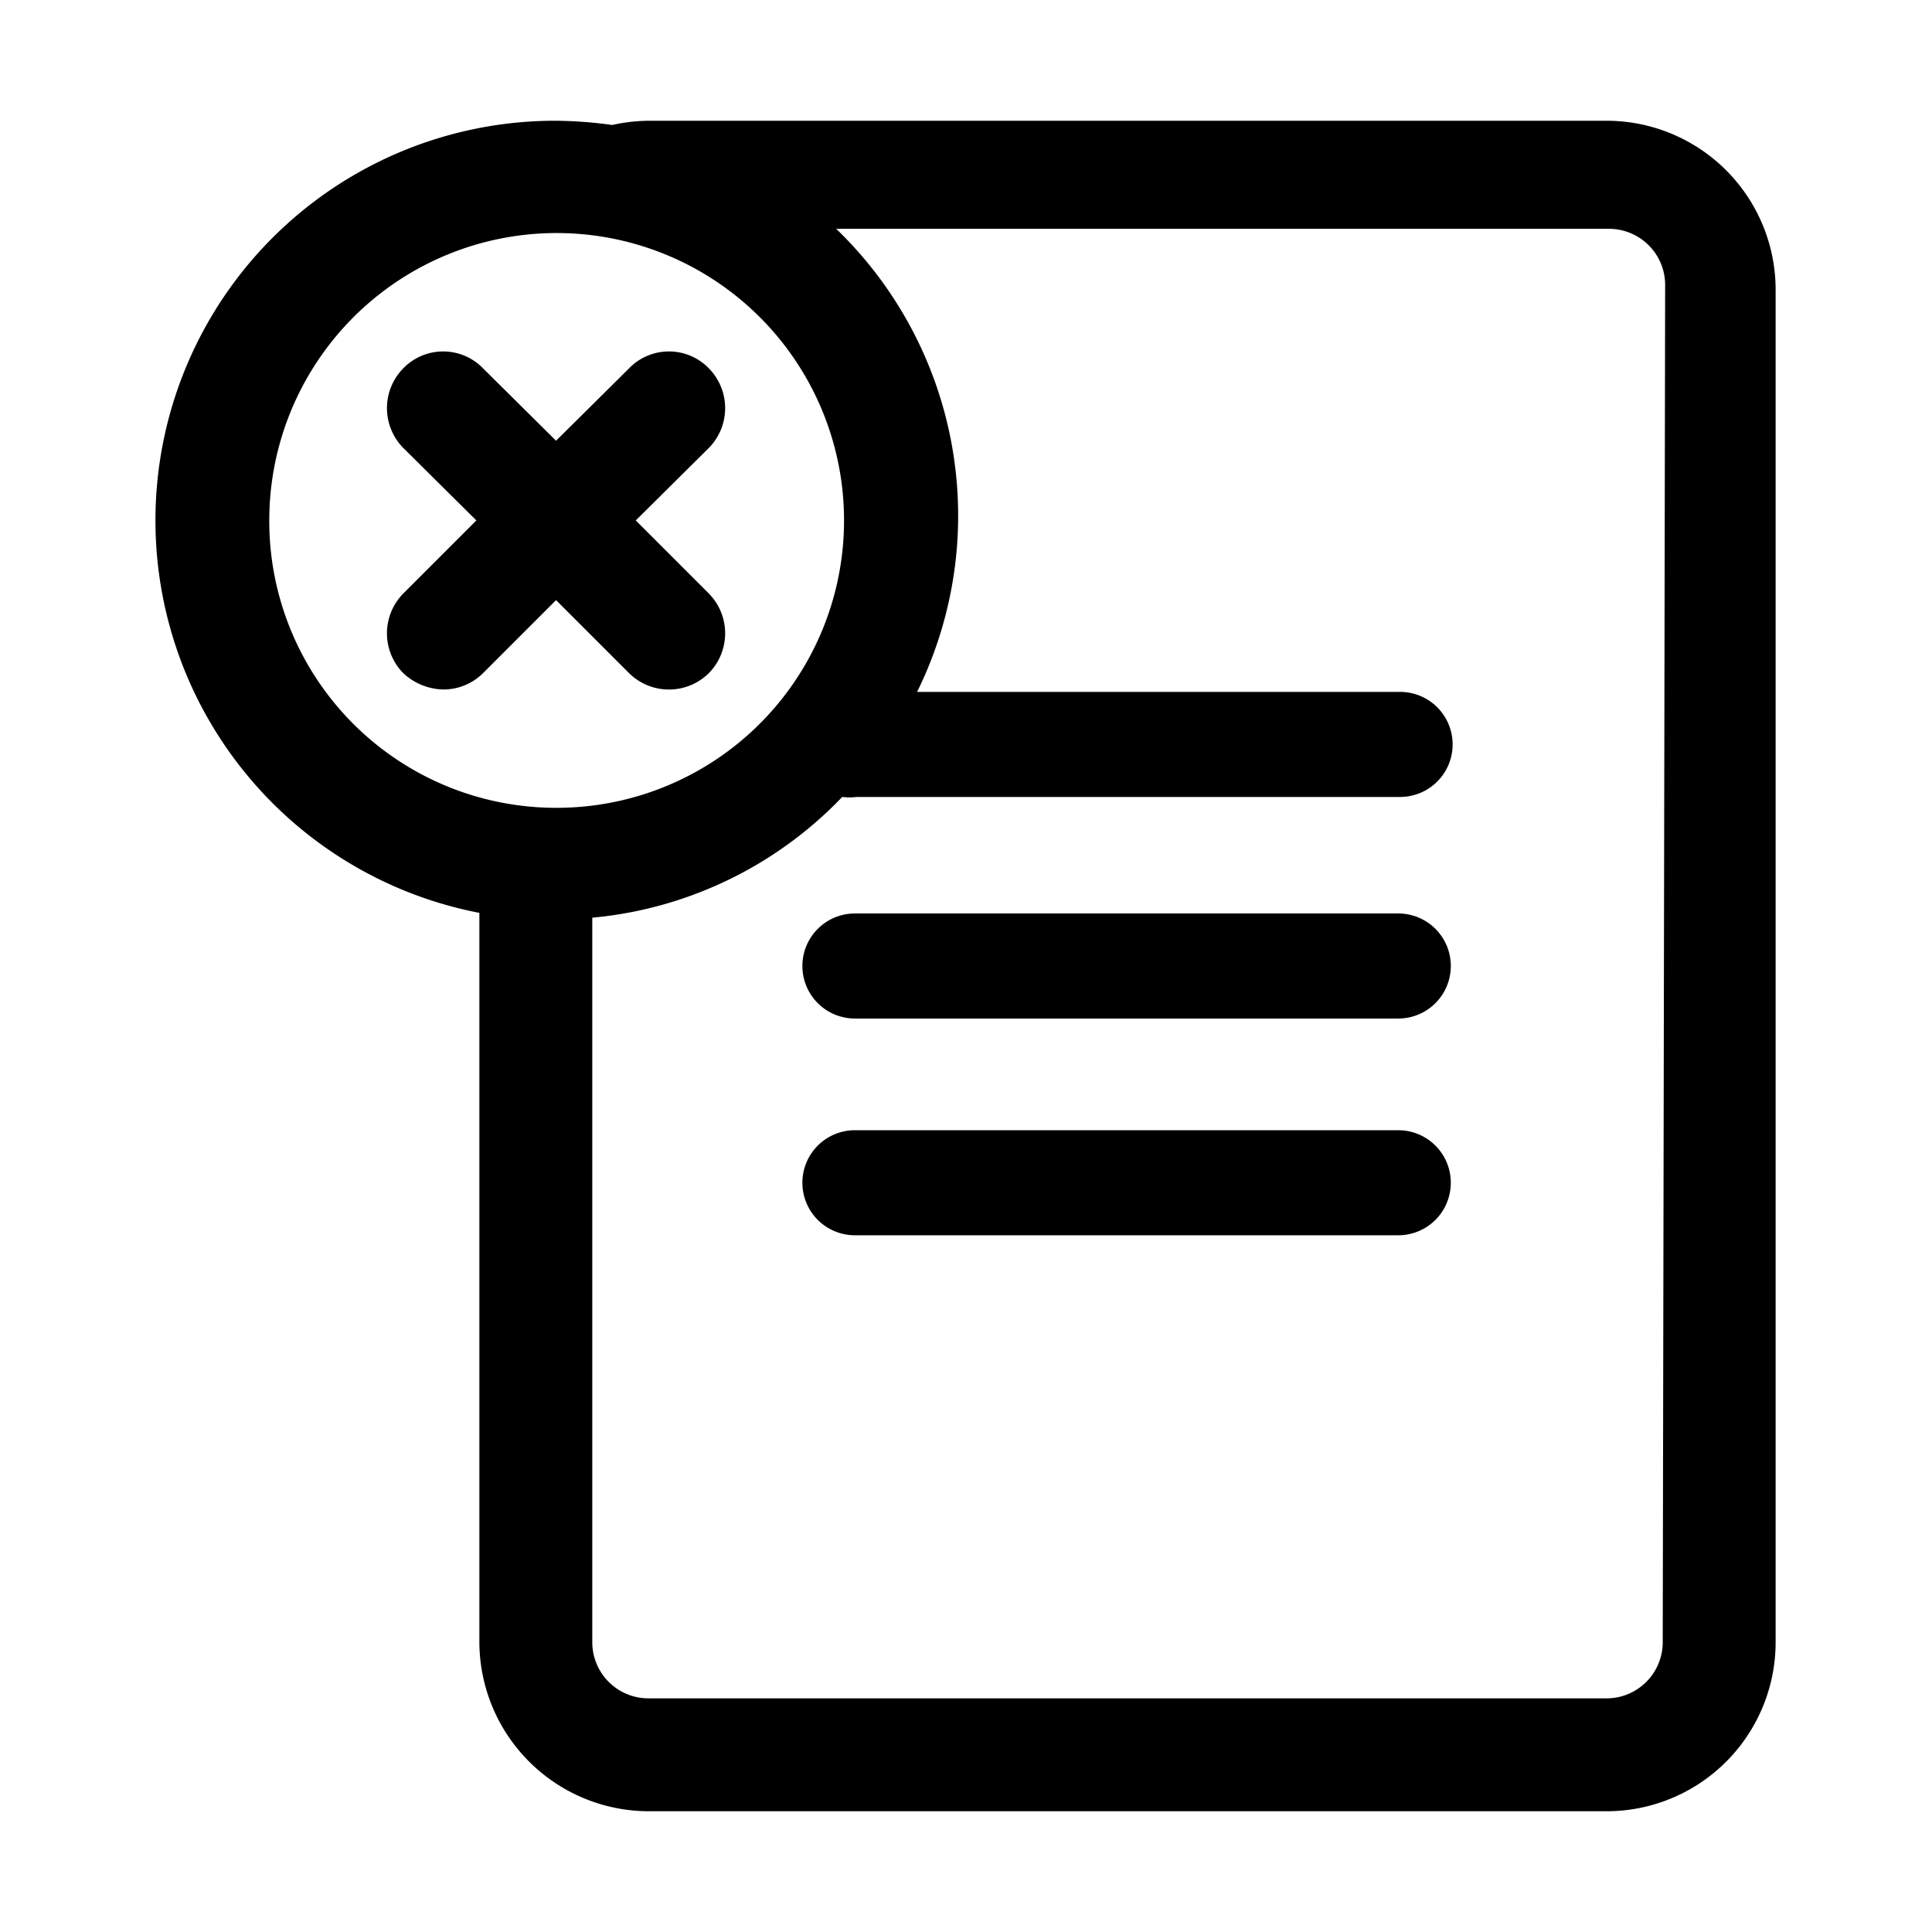 <?xml version="1.0" ?><!-- Uploaded to: SVG Repo, www.svgrepo.com, Generator: SVG Repo Mixer Tools -->
<svg fill="#000000" width="800px" height="800px" viewBox="0 0 32 32" data-name="Layer 1" id="Layer_1" xmlns="http://www.w3.org/2000/svg"><title/><path d="M26.61,2H10.74a2.9,2.9,0,0,0-.6.07A7.14,7.14,0,0,0,9.21,2,6.62,6.62,0,0,0,7.94,15.12V27.2a2.81,2.81,0,0,0,2.8,2.8H26.61a2.8,2.8,0,0,0,2.8-2.8V4.8A2.8,2.8,0,0,0,26.61,2ZM4.46,8.62a4.76,4.76,0,1,1,4.75,4.76A4.75,4.75,0,0,1,4.46,8.62ZM27.54,27.2a.93.93,0,0,1-.93.93H10.74a.93.93,0,0,1-.93-.93v-12a6.56,6.56,0,0,0,4.14-2,1,1,0,0,0,.24,0h9a.87.87,0,1,0,0-1.74h-8a6.6,6.6,0,0,0-1.34-7.67h12.8a.93.93,0,0,1,.93.93Z"/><path d="M10.42,11.15a.94.94,0,0,0,1.32,0,.94.94,0,0,0,0-1.32L10.53,8.62l1.21-1.2a.94.94,0,0,0,0-1.32.92.92,0,0,0-1.32,0L9.21,7.3,8,6.1a.92.92,0,0,0-1.32,0,.94.94,0,0,0,0,1.32l1.21,1.2L6.68,9.83a.94.94,0,0,0,0,1.32,1,1,0,0,0,.66.27A.93.93,0,0,0,8,11.15L9.21,9.94Z"/><path d="M23.16,15.13h-9a.87.87,0,0,0,0,1.74h9a.87.87,0,1,0,0-1.74Z"/><path d="M23.16,18.72h-9a.87.87,0,1,0,0,1.74h9a.87.87,0,0,0,0-1.74Z"/></svg>